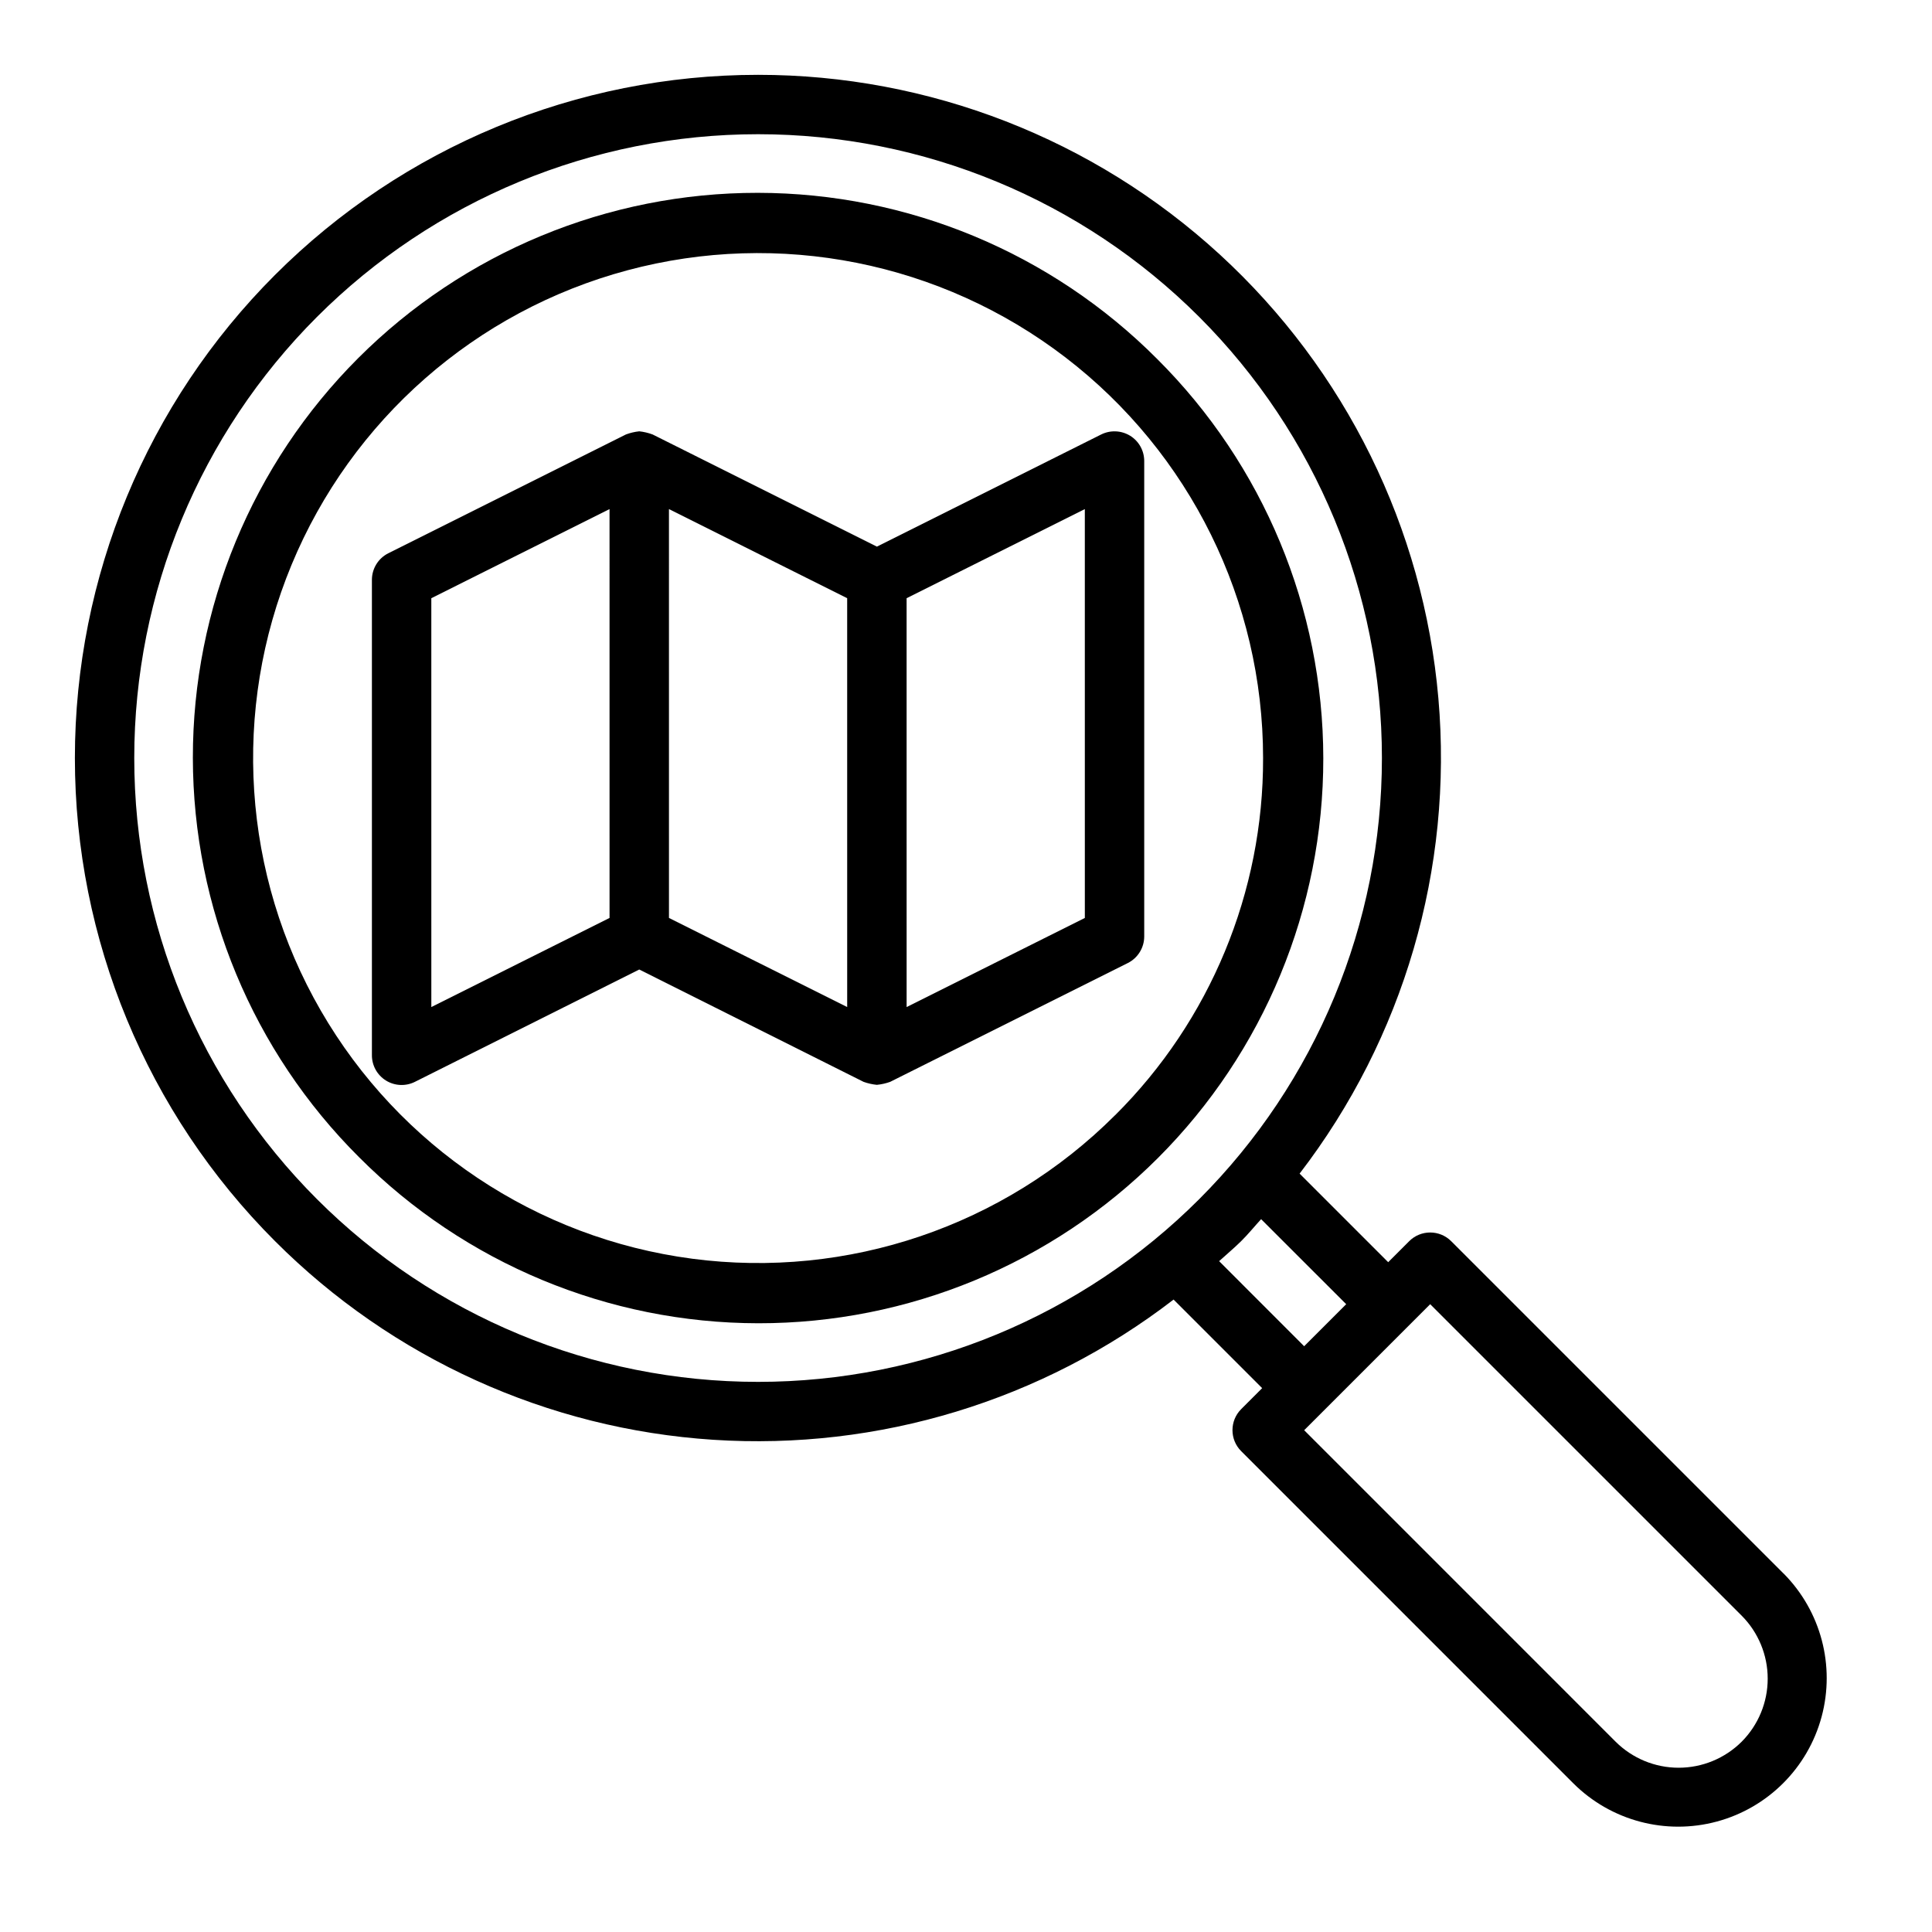 <?xml version="1.0" encoding="UTF-8"?>
<!-- Uploaded to: SVG Repo, www.svgrepo.com, Generator: SVG Repo Mixer Tools -->
<svg fill="#000000" width="800px" height="800px" version="1.1" viewBox="144 144 512 512" xmlns="http://www.w3.org/2000/svg">
 <g>
  <path d="m450.66 239.13c-28.031-28.145-66.105-43.984-105.82-44.027-39.723-0.039-77.832 15.723-105.92 43.809-28.086 28.086-43.848 66.195-43.809 105.92 0.043 39.719 15.883 77.793 44.027 105.82 28.031 28.145 66.105 43.984 105.82 44.027 39.723 0.039 77.828-15.723 105.92-43.809 28.086-28.09 43.848-66.195 43.809-105.92-0.043-39.719-15.883-77.793-44.027-105.82zm-11.133 200.39c-29.418 29.418-70.848 43.484-112.09 38.055-41.25-5.43-77.625-29.738-98.43-65.766-20.805-36.031-23.664-79.688-7.746-118.12 15.922-38.438 48.816-67.285 89-78.055 40.188-10.77 83.098-2.234 116.11 23.094 33.008 25.324 52.359 64.562 52.359 106.17 0.094 35.512-14.02 69.586-39.195 94.629z"/>
  <path d="m616.69 561.03-88.109-88.102c-3.074-3.074-8.059-3.074-11.133 0l-5.566 5.566-23.473-23.473v-0.004c27.582-35.902 40.707-80.84 36.777-125.95-3.93-45.105-24.629-87.098-58.004-117.69-33.379-30.59-77.016-47.555-122.29-47.547-48.02 0.004-94.07 19.078-128.02 53.035-33.953 33.953-53.027 80.004-53.027 128.02 0 48.016 19.074 94.066 53.027 128.02 31.031 31.082 72.32 49.801 116.15 52.652 43.828 2.852 87.195-10.359 121.99-37.16l23.473 23.473-5.566 5.566h0.004c-3.074 3.074-3.074 8.059 0 11.133l88.102 88.109c9.957 9.871 24.414 13.699 37.953 10.051 13.539-3.648 24.113-14.223 27.762-27.762 3.648-13.539-0.18-27.996-10.051-37.953zm-388.69-99.242c-31.004-31.004-48.422-73.055-48.422-116.9 0-43.848 17.418-85.895 48.422-116.9 31.004-31.004 73.051-48.422 116.9-48.422s85.895 17.418 116.9 48.422c31.004 31.004 48.422 73.051 48.422 116.9 0 43.844-17.418 85.895-48.422 116.9-31.004 31.004-73.051 48.422-116.9 48.422s-85.895-17.418-116.9-48.422zm239.08 16.43c1.938-1.777 3.938-3.426 5.832-5.297 1.898-1.875 3.519-3.898 5.297-5.832l22.547 22.535-11.141 11.141zm138.48 127.35c-4.438 4.418-10.441 6.898-16.703 6.898s-12.266-2.481-16.699-6.898l-82.539-82.547 33.395-33.395 82.547 82.539c4.418 4.434 6.898 10.438 6.898 16.699s-2.481 12.266-6.898 16.703z"/>
  <path d="m443.5 259.48c-2.324-1.422-5.215-1.555-7.66-0.348l-59.457 29.73-59.457-29.734v0.004c-1.133-0.422-2.316-0.699-3.519-0.828-1.203 0.129-2.387 0.406-3.519 0.828l-62.977 31.488c-2.668 1.332-4.352 4.062-4.352 7.047v125.95c-0.016 2.738 1.391 5.285 3.715 6.731 2.32 1.441 5.227 1.578 7.676 0.355l59.457-29.773 59.457 29.773c1.137 0.406 2.316 0.672 3.519 0.789 1.199-0.117 2.383-0.383 3.519-0.789l62.977-31.488c2.68-1.34 4.367-4.086 4.352-7.086v-125.95c0-2.731-1.41-5.266-3.731-6.699zm-122.22 19.434 47.23 23.617 0.004 108.35-47.23-23.617zm-62.977 23.617 47.23-23.617 0.004 108.35-47.23 23.617zm173.19 84.734-47.23 23.617-0.004-108.35 47.23-23.617z"/>
 </g>
</svg>